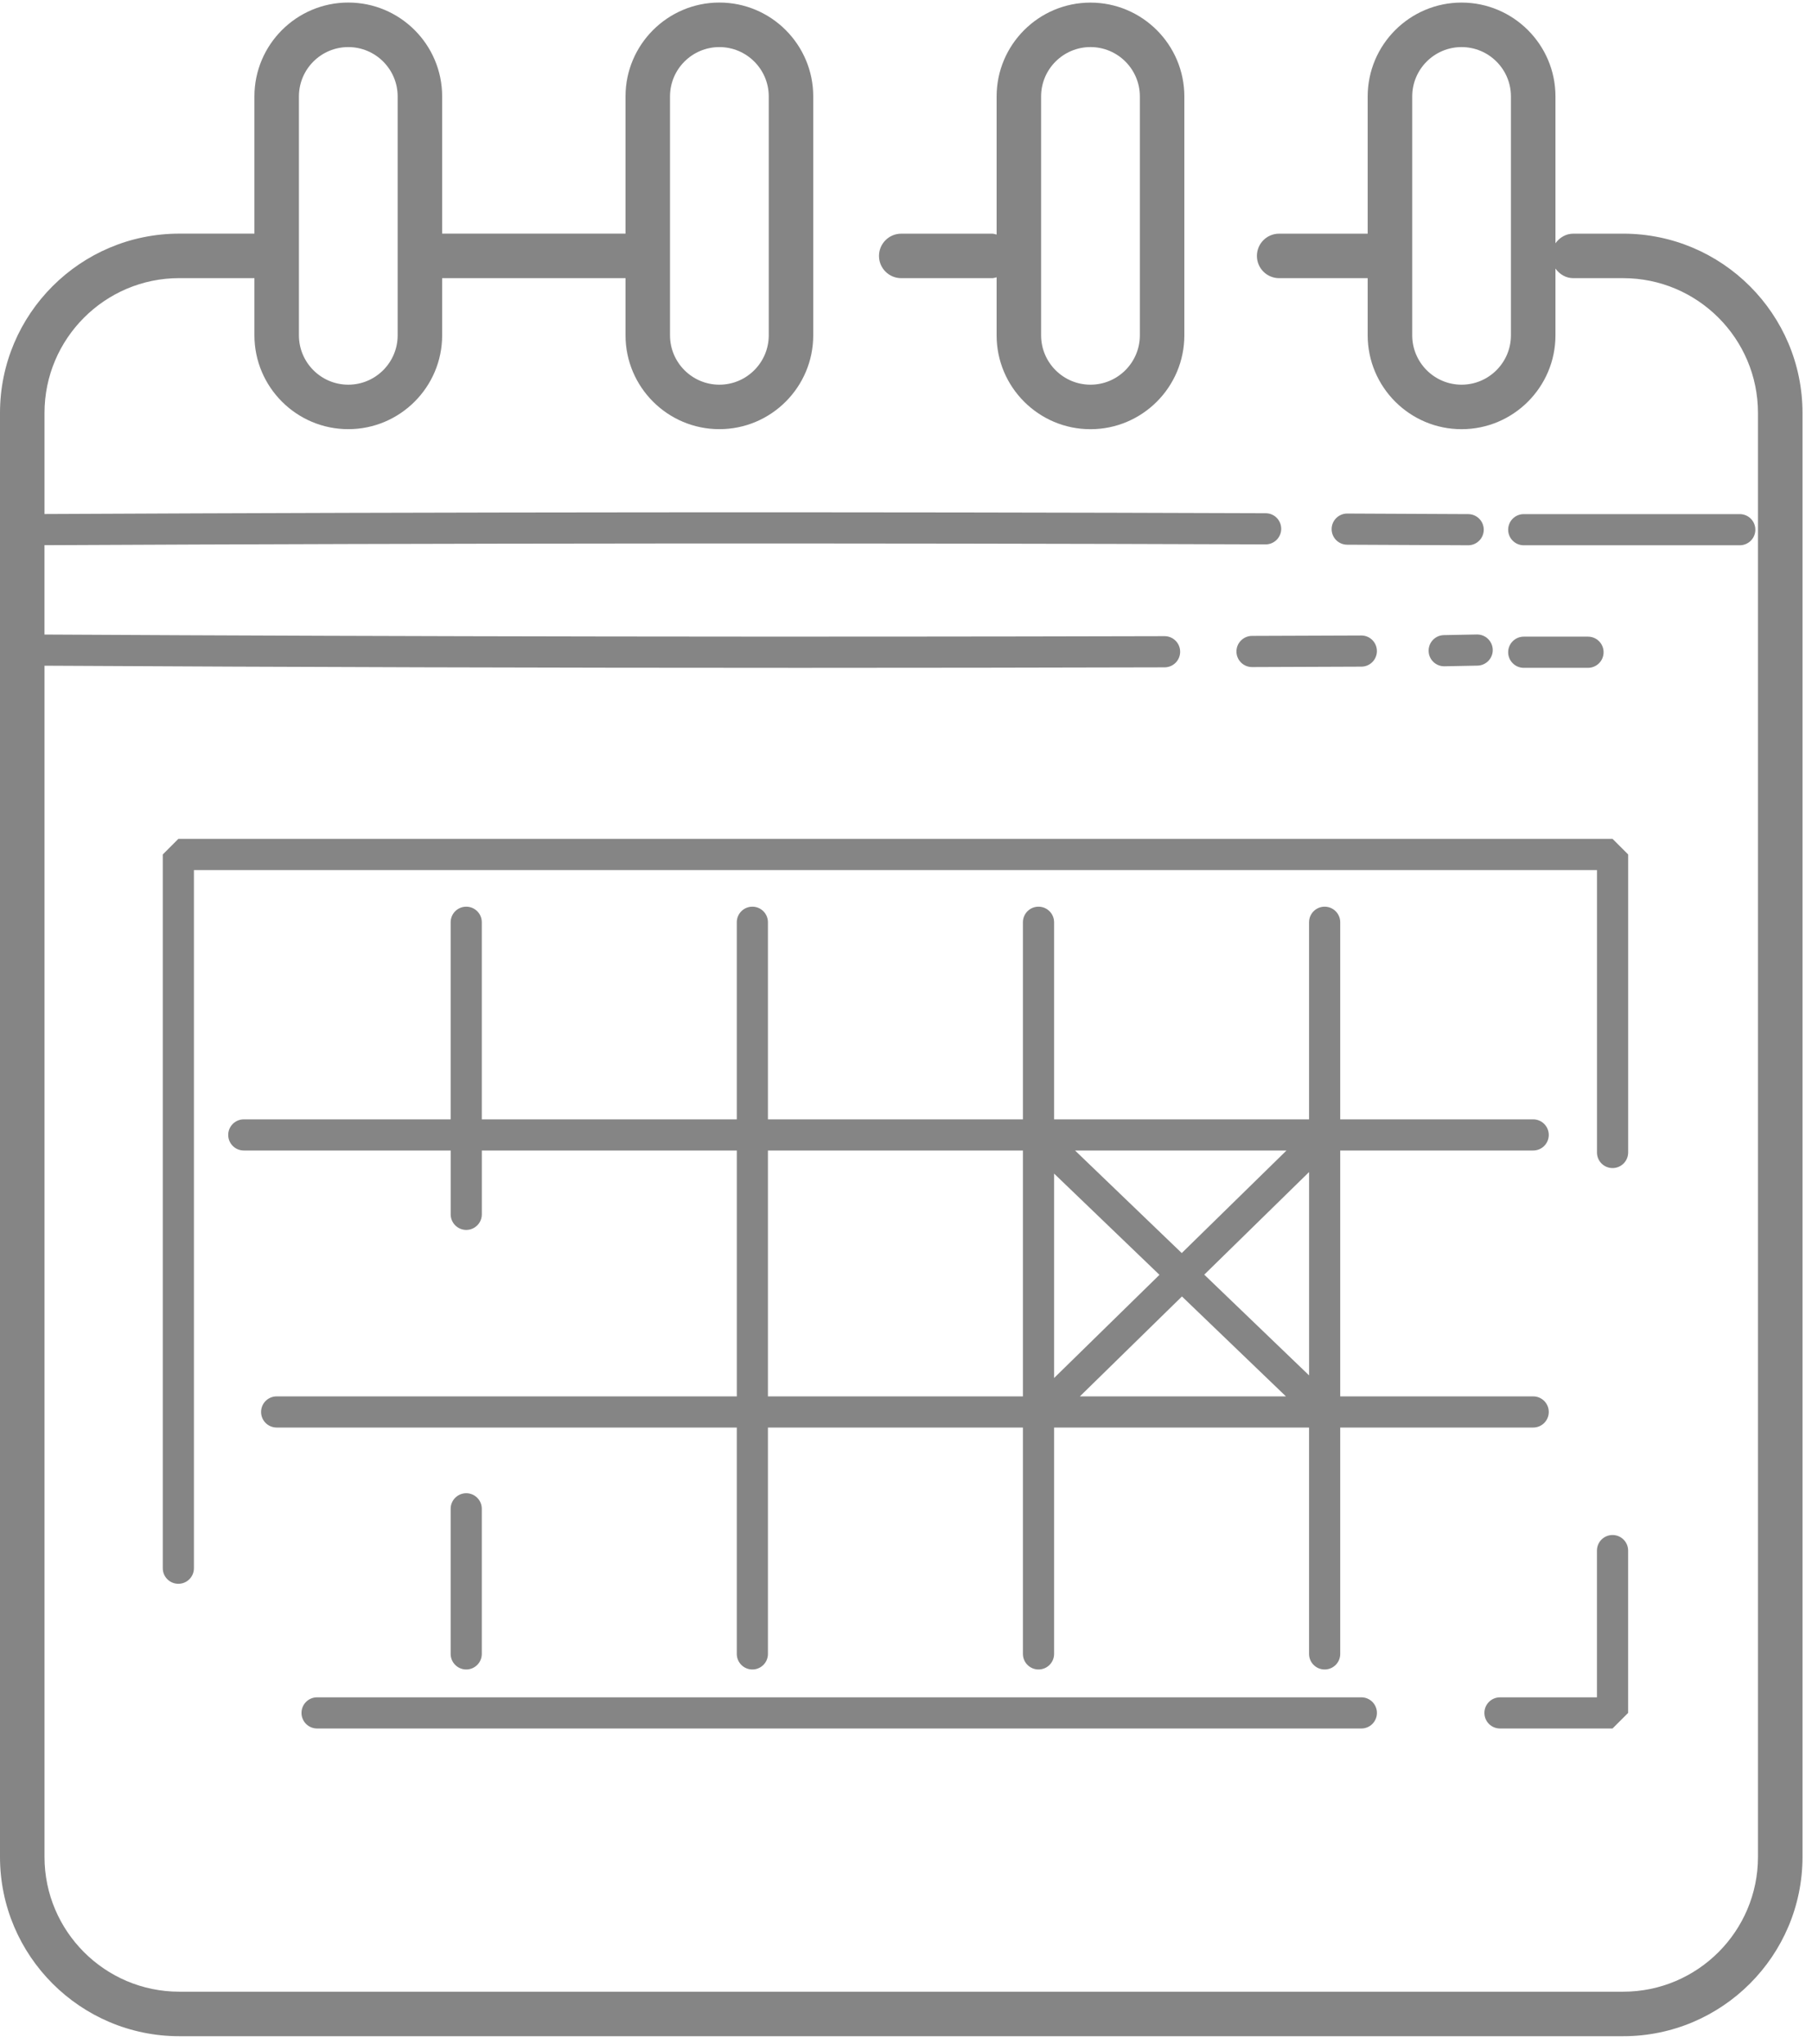 <?xml version="1.0" encoding="UTF-8"?> <svg xmlns="http://www.w3.org/2000/svg" width="125" height="141" viewBox="0 0 125 141" fill="none"> <path d="M111.977 16.119H108.534C108.017 16.119 107.582 16.391 107.303 16.782V6.653C107.303 3.083 104.396 0.178 100.826 0.178C97.255 0.178 94.35 3.083 94.35 6.653V16.119H88.241C87.393 16.119 86.707 16.805 86.707 17.654C86.707 18.502 87.393 19.188 88.241 19.188H94.35V23.131C94.35 26.702 97.255 29.607 100.826 29.607C104.398 29.607 107.303 26.702 107.303 23.131V18.525C107.582 18.918 108.017 19.188 108.534 19.188H111.977C117.104 19.188 121.273 23.359 121.273 28.487V128.095C121.273 133.223 117.104 137.392 111.977 137.392H12.366C7.241 137.392 3.07 133.221 3.07 128.095V45.922C20.362 46.018 37.801 46.069 55.191 46.069C63.594 46.069 71.989 46.056 80.341 46.034C80.936 46.032 81.414 45.549 81.412 44.955C81.41 44.363 80.93 43.884 80.337 43.884H80.333C54.699 43.952 28.712 43.913 3.068 43.772V37.608C31.145 37.472 59.478 37.452 87.303 37.554H87.307C87.9 37.554 88.382 37.075 88.384 36.483C88.386 35.888 87.908 35.406 87.313 35.404C59.484 35.302 31.147 35.322 3.07 35.459V28.485C3.07 23.357 7.241 19.186 12.366 19.186H17.541C17.545 19.186 17.547 19.184 17.551 19.184V23.129C17.551 26.7 20.456 29.605 24.026 29.605C27.597 29.605 30.502 26.7 30.502 23.129V19.186H43.151V23.129C43.151 26.7 46.056 29.605 49.626 29.605C53.197 29.605 56.101 26.7 56.101 23.129V6.651C56.101 3.081 53.197 0.176 49.626 0.176C46.056 0.176 43.151 3.081 43.151 6.651V16.117H30.502V6.651C30.502 3.081 27.597 0.176 24.026 0.176C20.456 0.176 17.551 3.081 17.551 6.651V16.119C17.547 16.119 17.543 16.117 17.541 16.117H12.366C5.547 16.117 0 21.664 0 28.485V128.093C0 134.912 5.547 140.462 12.366 140.462H111.977C118.796 140.462 124.345 134.912 124.345 128.093V28.487C124.345 21.666 118.794 16.119 111.977 16.119ZM104.231 23.131C104.231 25.008 102.702 26.537 100.826 26.537C98.949 26.537 97.422 25.008 97.422 23.131V6.653C97.422 4.774 98.949 3.248 100.826 3.248C102.704 3.248 104.231 4.774 104.231 6.653V23.131ZM46.22 6.653C46.22 4.774 47.747 3.248 49.626 3.248C51.503 3.248 53.032 4.774 53.032 6.653V23.131C53.032 25.008 51.503 26.537 49.626 26.537C47.747 26.537 46.22 25.008 46.22 23.131V6.653V6.653ZM20.621 6.653C20.621 4.774 22.147 3.248 24.026 3.248C25.905 3.248 27.432 4.774 27.432 6.653V23.131C27.432 25.008 25.905 26.537 24.026 26.537C22.147 26.537 20.621 25.008 20.621 23.131V6.653Z" fill="#858585"></path> <path d="M62.172 19.188H68.451C68.557 19.188 68.651 19.149 68.751 19.129V23.133C68.751 26.704 71.655 29.608 75.226 29.608C78.796 29.608 81.701 26.704 81.701 23.133V6.655C81.701 3.084 78.796 0.18 75.226 0.18C71.655 0.18 68.751 3.084 68.751 6.655V16.18C68.651 16.159 68.557 16.12 68.451 16.12H62.172C61.323 16.12 60.637 16.806 60.637 17.655C60.637 18.502 61.323 19.188 62.172 19.188ZM71.82 6.653C71.82 4.774 73.347 3.247 75.226 3.247C77.105 3.247 78.632 4.774 78.632 6.653V23.131C78.632 25.008 77.105 26.537 75.226 26.537C73.347 26.537 71.82 25.008 71.82 23.131V6.653Z" fill="#858585"></path> <path d="M105.115 37.614H120.017C120.612 37.614 121.092 37.132 121.092 36.54C121.092 35.945 120.612 35.465 120.017 35.465H105.115C104.52 35.465 104.04 35.947 104.04 36.54C104.04 37.132 104.52 37.614 105.115 37.614Z" fill="#858585"></path> <path d="M101.287 35.465L92.941 35.426H92.937C92.347 35.426 91.864 35.904 91.862 36.496C91.86 37.091 92.339 37.573 92.933 37.575L101.275 37.614H101.281C101.871 37.614 102.352 37.138 102.356 36.545C102.358 35.951 101.88 35.468 101.287 35.465Z" fill="#858585"></path> <path d="M105.115 46.068H109.548C110.143 46.068 110.623 45.585 110.623 44.993C110.623 44.4 110.143 43.918 109.548 43.918H105.115C104.52 43.918 104.04 44.4 104.04 44.993C104.04 45.585 104.52 46.068 105.115 46.068Z" fill="#858585"></path> <path d="M101.899 43.768H101.876L99.606 43.812C99.012 43.822 98.54 44.313 98.552 44.906C98.562 45.492 99.04 45.962 99.627 45.962H99.647L101.925 45.917C102.517 45.905 102.99 45.412 102.977 44.82C102.961 44.234 102.483 43.768 101.899 43.768Z" fill="#858585"></path> <path d="M85.296 44.945C85.298 45.538 85.778 46.016 86.371 46.016H86.375L93.915 45.987C94.509 45.986 94.987 45.501 94.985 44.909C94.983 44.316 94.503 43.838 93.911 43.838H93.909L86.369 43.866C85.772 43.87 85.294 44.353 85.296 44.945Z" fill="#858585"></path> <path d="M11.229 58.944V108.179C11.229 108.774 11.711 109.254 12.303 109.254C12.898 109.254 13.378 108.774 13.378 108.179V60.019H110.167V79.502C110.167 80.096 110.647 80.576 111.242 80.576C111.836 80.576 112.317 80.094 112.317 79.502V58.942L111.242 57.867H12.303L11.229 58.944Z" fill="#858585"></path> <path d="M20.798 118.161C20.798 118.755 21.28 119.236 21.873 119.236H93.913C94.507 119.236 94.987 118.755 94.987 118.161C94.987 117.566 94.505 117.086 93.913 117.086H21.873C21.278 117.086 20.798 117.566 20.798 118.161Z" fill="#858585"></path> <path d="M103.476 119.236H111.24L112.315 118.161V106.963C112.315 106.369 111.834 105.889 111.24 105.889C110.646 105.889 110.165 106.369 110.165 106.963V117.087H103.476C102.882 117.087 102.401 117.567 102.401 118.161C102.401 118.756 102.882 119.236 103.476 119.236Z" fill="#858585"></path> <path d="M33.237 114.09V104.081C33.237 103.486 32.755 103.006 32.163 103.006C31.57 103.006 31.088 103.486 31.088 104.081V114.09C31.088 114.684 31.57 115.165 32.163 115.165C32.755 115.165 33.237 114.684 33.237 114.09Z" fill="#858585"></path> <path d="M106.841 97.401C106.841 96.806 106.36 96.326 105.766 96.326H92.455V79.365H105.766C106.36 79.365 106.841 78.883 106.841 78.29C106.841 77.698 106.36 77.216 105.766 77.216H92.455V63.62C92.455 63.025 91.972 62.545 91.38 62.545C90.786 62.545 90.305 63.025 90.305 63.62V77.216H72.716V63.62C72.716 63.025 72.233 62.545 71.641 62.545C71.046 62.545 70.566 63.025 70.566 63.62V77.216H52.976V63.62C52.976 63.025 52.494 62.545 51.902 62.545C51.309 62.545 50.827 63.025 50.827 63.62V77.216H33.237V63.62C33.237 63.025 32.755 62.545 32.162 62.545C31.57 62.545 31.088 63.025 31.088 63.62V77.216H16.818C16.224 77.216 15.743 77.698 15.743 78.29C15.743 78.883 16.226 79.365 16.818 79.365H31.09V83.768C31.09 84.362 31.572 84.843 32.164 84.843C32.757 84.843 33.239 84.362 33.239 83.768V79.365H50.829V96.326H19.086C18.491 96.326 18.011 96.804 18.011 97.401C18.011 97.997 18.493 98.475 19.086 98.475H50.827V114.091C50.827 114.685 51.309 115.165 51.902 115.165C52.494 115.165 52.976 114.685 52.976 114.091V98.475H70.566V114.091C70.566 114.685 71.049 115.165 71.641 115.165C72.235 115.165 72.716 114.685 72.716 114.091V98.475H90.305V114.091C90.305 114.685 90.786 115.165 91.38 115.165C91.975 115.165 92.455 114.685 92.455 114.091V98.475H105.766C106.36 98.475 106.841 97.995 106.841 97.401ZM70.566 96.328H52.976V79.367H70.566V96.328ZM88.746 79.367L81.522 86.439L74.163 79.367H88.746V79.367ZM72.716 80.957L79.985 87.941L72.716 95.058V80.957ZM74.493 96.328L81.536 89.433L88.712 96.328H74.493ZM90.307 94.879L83.075 87.929L90.307 80.849V94.879Z" fill="#858585"></path> </svg> 